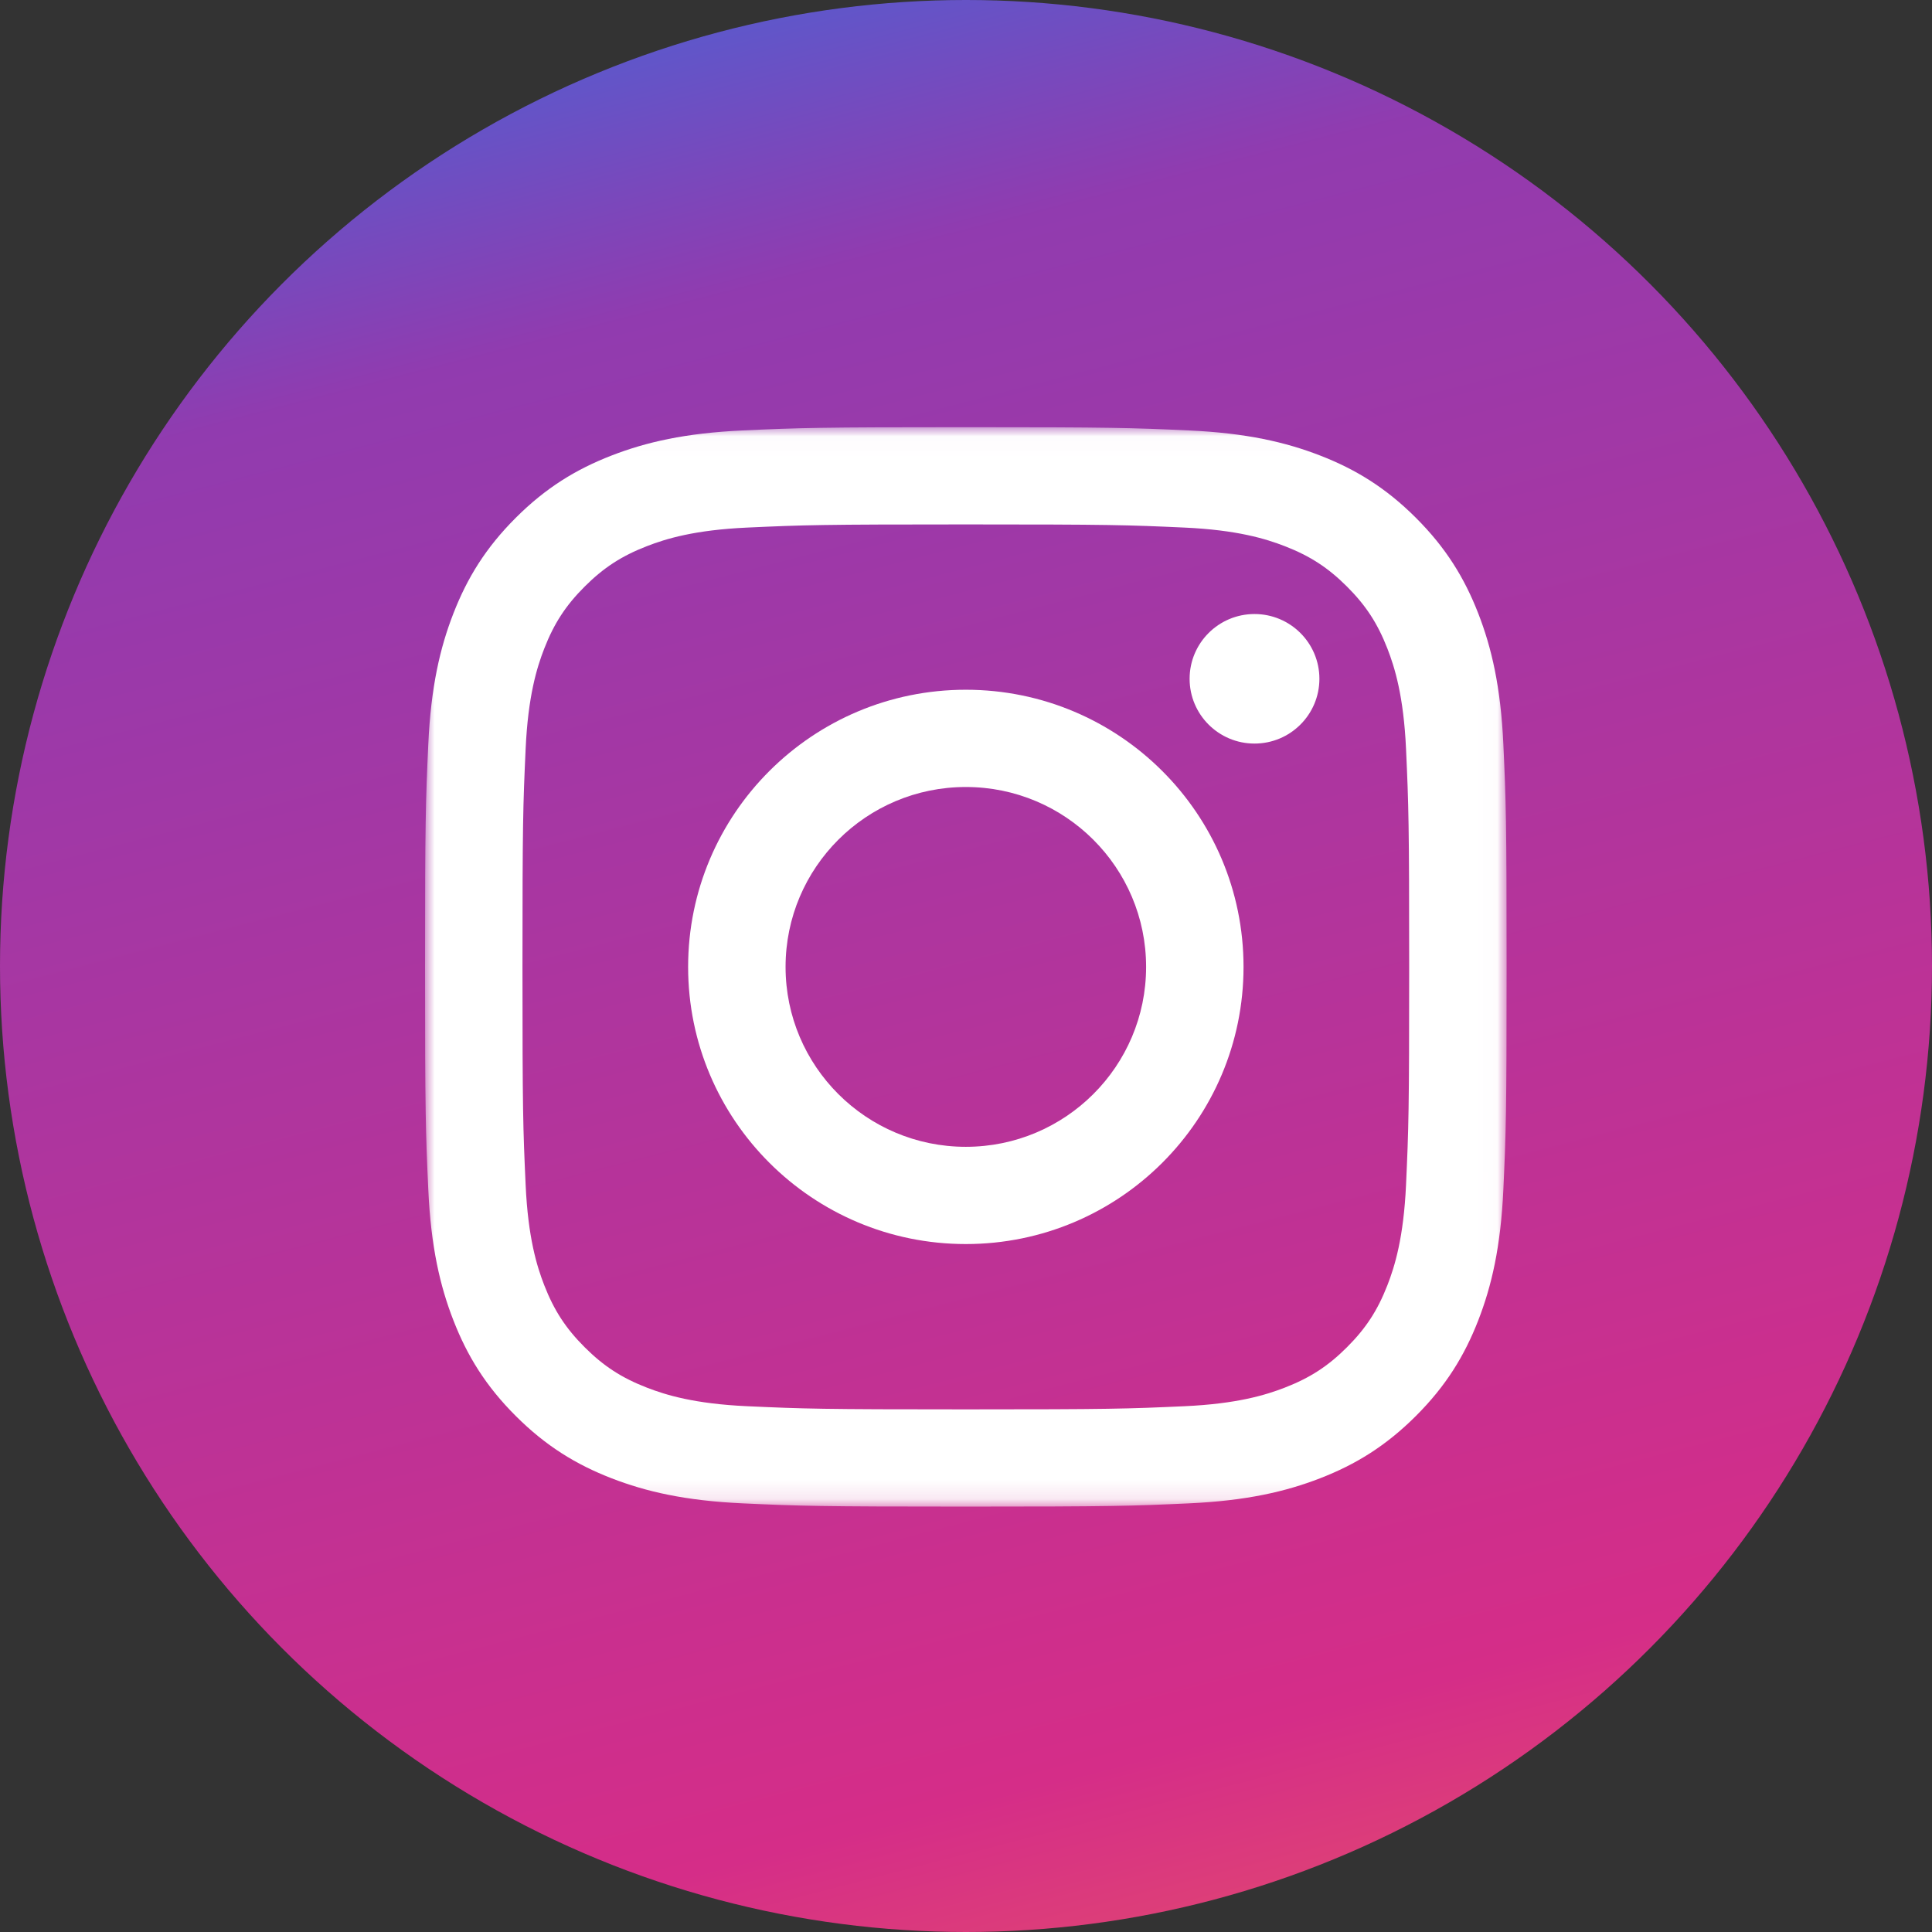 <?xml version="1.0" encoding="UTF-8"?>
<svg width="100px" height="100px" viewBox="0 0 100 100" version="1.1" xmlns="http://www.w3.org/2000/svg" xmlns:xlink="http://www.w3.org/1999/xlink">
    <rect x="0" y="0" width="100" height="100" fill="#333333" stroke="none"/>
    <!-- Generator: Sketch 54.1 (76490) - https://sketchapp.com -->
    <title>icon_instagram</title>
    <desc>Created with Sketch.</desc>
    <defs>
        <linearGradient x1="66.814%" y1="-10.507%" x2="98.343%" y2="111.451%" id="linearGradient-1">
            <stop stop-color="#4E60D3" offset="0%"></stop>
            <stop stop-color="#913BAF" offset="14.276%"></stop>
            <stop stop-color="#D52D88" offset="76.146%"></stop>
            <stop stop-color="#F26D4F" offset="100%"></stop>
        </linearGradient>
        <polygon id="path-2" points="5.55555556e-05 0.018 55.982 0.018 55.982 55.889 5.55555556e-05 55.889"></polygon>
    </defs>
    <g id="makuhari" stroke="none" stroke-width="1" fill="none" fill-rule="evenodd">
        <g id="facility_pc" transform="translate(-1888, -13357)">
            <g id="icon_instagram" transform="translate(1888, 13357)">
                <circle id="Mask" fill="url(#linearGradient-1)" cx="50" cy="50" r="50"></circle>
                <g id="icon/icon_instagram_white" transform="translate(22, 22)">
                    <g>
                        <g id="Group-3" transform="translate(0, 0.093)">
                            <mask id="mask-3" fill="white">
                                <use xlink:href="#path-2"></use>
                            </mask>
                            <g id="Clip-2"></g>
                            <path d="M27.991,0.018 C20.389,0.018 19.436,0.05 16.451,0.186 C13.471,0.321 11.436,0.794 9.656,1.484 C7.815,2.198 6.254,3.153 4.698,4.706 C3.142,6.259 2.185,7.817 1.47,9.654 C0.777,11.431 0.304,13.462 0.168,16.436 C0.032,19.415 5.55555556e-05,20.366 5.55555556e-05,27.953 C5.55555556e-05,35.54 0.032,36.492 0.168,39.471 C0.304,42.445 0.777,44.475 1.47,46.252 C2.185,48.089 3.142,49.647 4.698,51.2 C6.254,52.753 7.815,53.709 9.656,54.423 C11.436,55.113 13.471,55.585 16.451,55.721 C19.436,55.857 20.389,55.889 27.991,55.889 C35.593,55.889 36.546,55.857 39.532,55.721 C42.511,55.585 44.546,55.113 46.327,54.423 C48.167,53.709 49.728,52.753 51.284,51.2 C52.84,49.647 53.797,48.089 54.513,46.252 C55.205,44.475 55.678,42.445 55.814,39.471 C55.95,36.492 55.982,35.54 55.982,27.953 C55.982,20.366 55.95,19.415 55.814,16.436 C55.678,13.462 55.205,11.431 54.513,9.654 C53.797,7.817 52.84,6.259 51.284,4.706 C49.728,3.153 48.167,2.198 46.327,1.484 C44.546,0.794 42.511,0.321 39.532,0.186 C36.546,0.05 35.593,0.018 27.991,0.018 M27.991,5.051 C35.465,5.051 36.35,5.079 39.302,5.214 C42.031,5.338 43.513,5.793 44.499,6.176 C45.806,6.683 46.739,7.288 47.718,8.266 C48.697,9.243 49.304,10.174 49.812,11.478 C50.195,12.462 50.651,13.941 50.776,16.665 C50.91,19.611 50.939,20.494 50.939,27.953 C50.939,35.413 50.91,36.296 50.776,39.242 C50.651,41.966 50.195,43.445 49.812,44.429 C49.304,45.733 48.697,46.664 47.718,47.641 C46.739,48.619 45.806,49.224 44.499,49.731 C43.513,50.113 42.031,50.569 39.302,50.693 C36.351,50.827 35.466,50.856 27.991,50.856 C20.517,50.856 19.631,50.827 16.68,50.693 C13.951,50.569 12.469,50.113 11.483,49.731 C10.176,49.224 9.244,48.619 8.264,47.641 C7.285,46.664 6.678,45.733 6.17,44.429 C5.787,43.445 5.331,41.966 5.207,39.242 C5.072,36.296 5.043,35.413 5.043,27.953 C5.043,20.494 5.072,19.611 5.207,16.665 C5.331,13.941 5.787,12.462 6.17,11.478 C6.678,10.174 7.285,9.243 8.264,8.266 C9.244,7.288 10.176,6.683 11.483,6.176 C12.469,5.793 13.951,5.338 16.68,5.214 C19.632,5.079 20.517,5.051 27.991,5.051" id="Fill-1" fill="#FFFFFF" mask="url(#mask-3)"></path>
                        </g>
                        <path d="M27.991,37.359 C22.838,37.359 18.661,33.189 18.661,28.047 C18.661,22.904 22.838,18.735 27.991,18.735 C33.144,18.735 37.322,22.904 37.322,28.047 C37.322,33.189 33.144,37.359 27.991,37.359 M27.991,13.701 C20.053,13.701 13.617,20.124 13.617,28.047 C13.617,35.969 20.053,42.392 27.991,42.392 C35.93,42.392 42.365,35.969 42.365,28.047 C42.365,20.124 35.93,13.701 27.991,13.701" id="Fill-4" fill="#FFFFFF"></path>
                        <path d="M46.292,13.134 C46.292,14.986 44.788,16.487 42.933,16.487 C41.078,16.487 39.574,14.986 39.574,13.134 C39.574,11.283 41.078,9.782 42.933,9.782 C44.788,9.782 46.292,11.283 46.292,13.134" id="Fill-6" fill="#FFFFFF"></path>
                    </g>
                </g>
            </g>
        </g>
    </g>
</svg>
